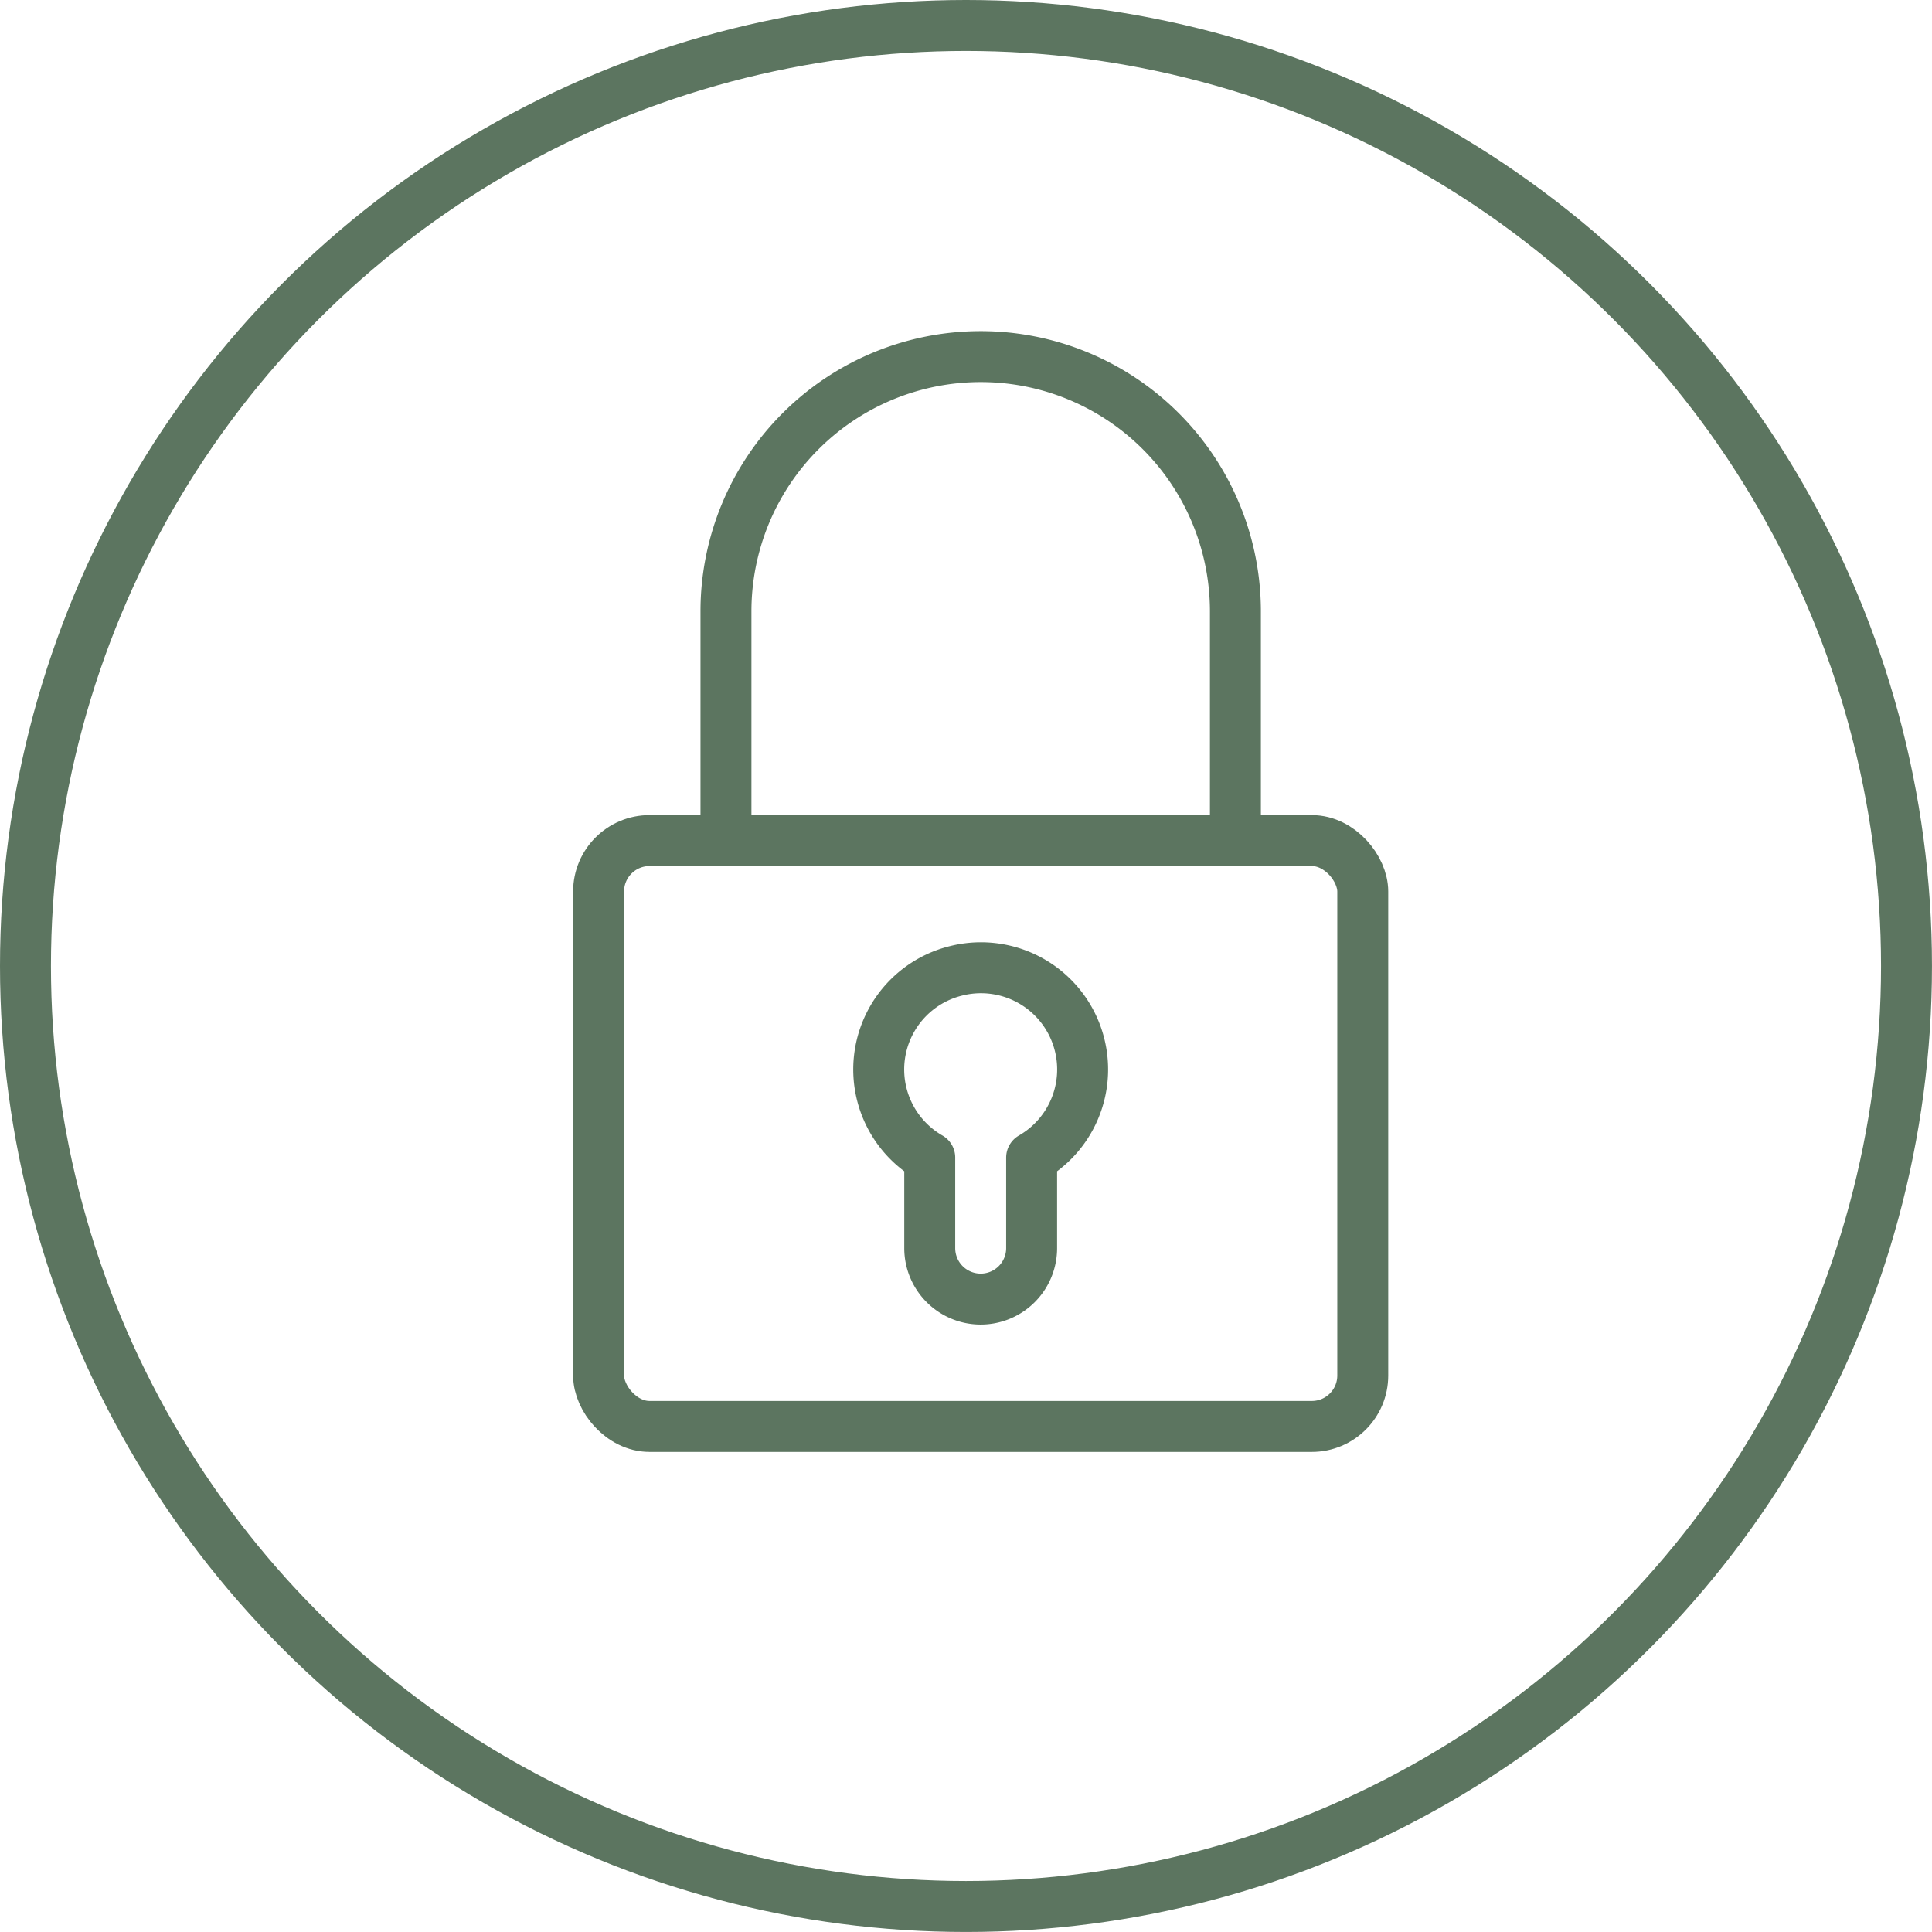 <?xml version="1.0" encoding="UTF-8"?> <svg xmlns="http://www.w3.org/2000/svg" width="75.847" height="75.847" viewBox="0 0 75.847 75.847"><g id="Group_926" data-name="Group 926" transform="translate(-1267.5 -3528.5)"><g id="Group_632" data-name="Group 632"><circle id="Ellipse_77" data-name="Ellipse 77" cx="36.923" cy="36.923" r="36.923" transform="translate(1268.5 3529.5)" fill="none" stroke="#5c7560" stroke-miterlimit="10" stroke-width="2"></circle><g id="Group_888" data-name="Group 888" transform="translate(1074 3251.5)"><rect id="Rectangle_635" data-name="Rectangle 635" width="30" height="23" rx="2" transform="translate(217 310)" fill="none" stroke="#5c7560" stroke-linejoin="round" stroke-width="2"></rect><path id="Path_748" data-name="Path 748" d="M222,310v-9a10,10,0,0,1,10-10h0a10,10,0,0,1,10,10v9" fill="none" stroke="#5c7560" stroke-linejoin="round" stroke-width="2"></path><path id="Path_749" data-name="Path 749" d="M231.04,315.112a3.988,3.988,0,0,0-1.04,7.333V326a2,2,0,0,0,2,2h0a2,2,0,0,0,2-2v-3.555a3.992,3.992,0,0,0-2.96-7.333Z" fill="none" stroke="#5c7560" stroke-linejoin="round" stroke-width="2"></path></g></g></g></svg> 